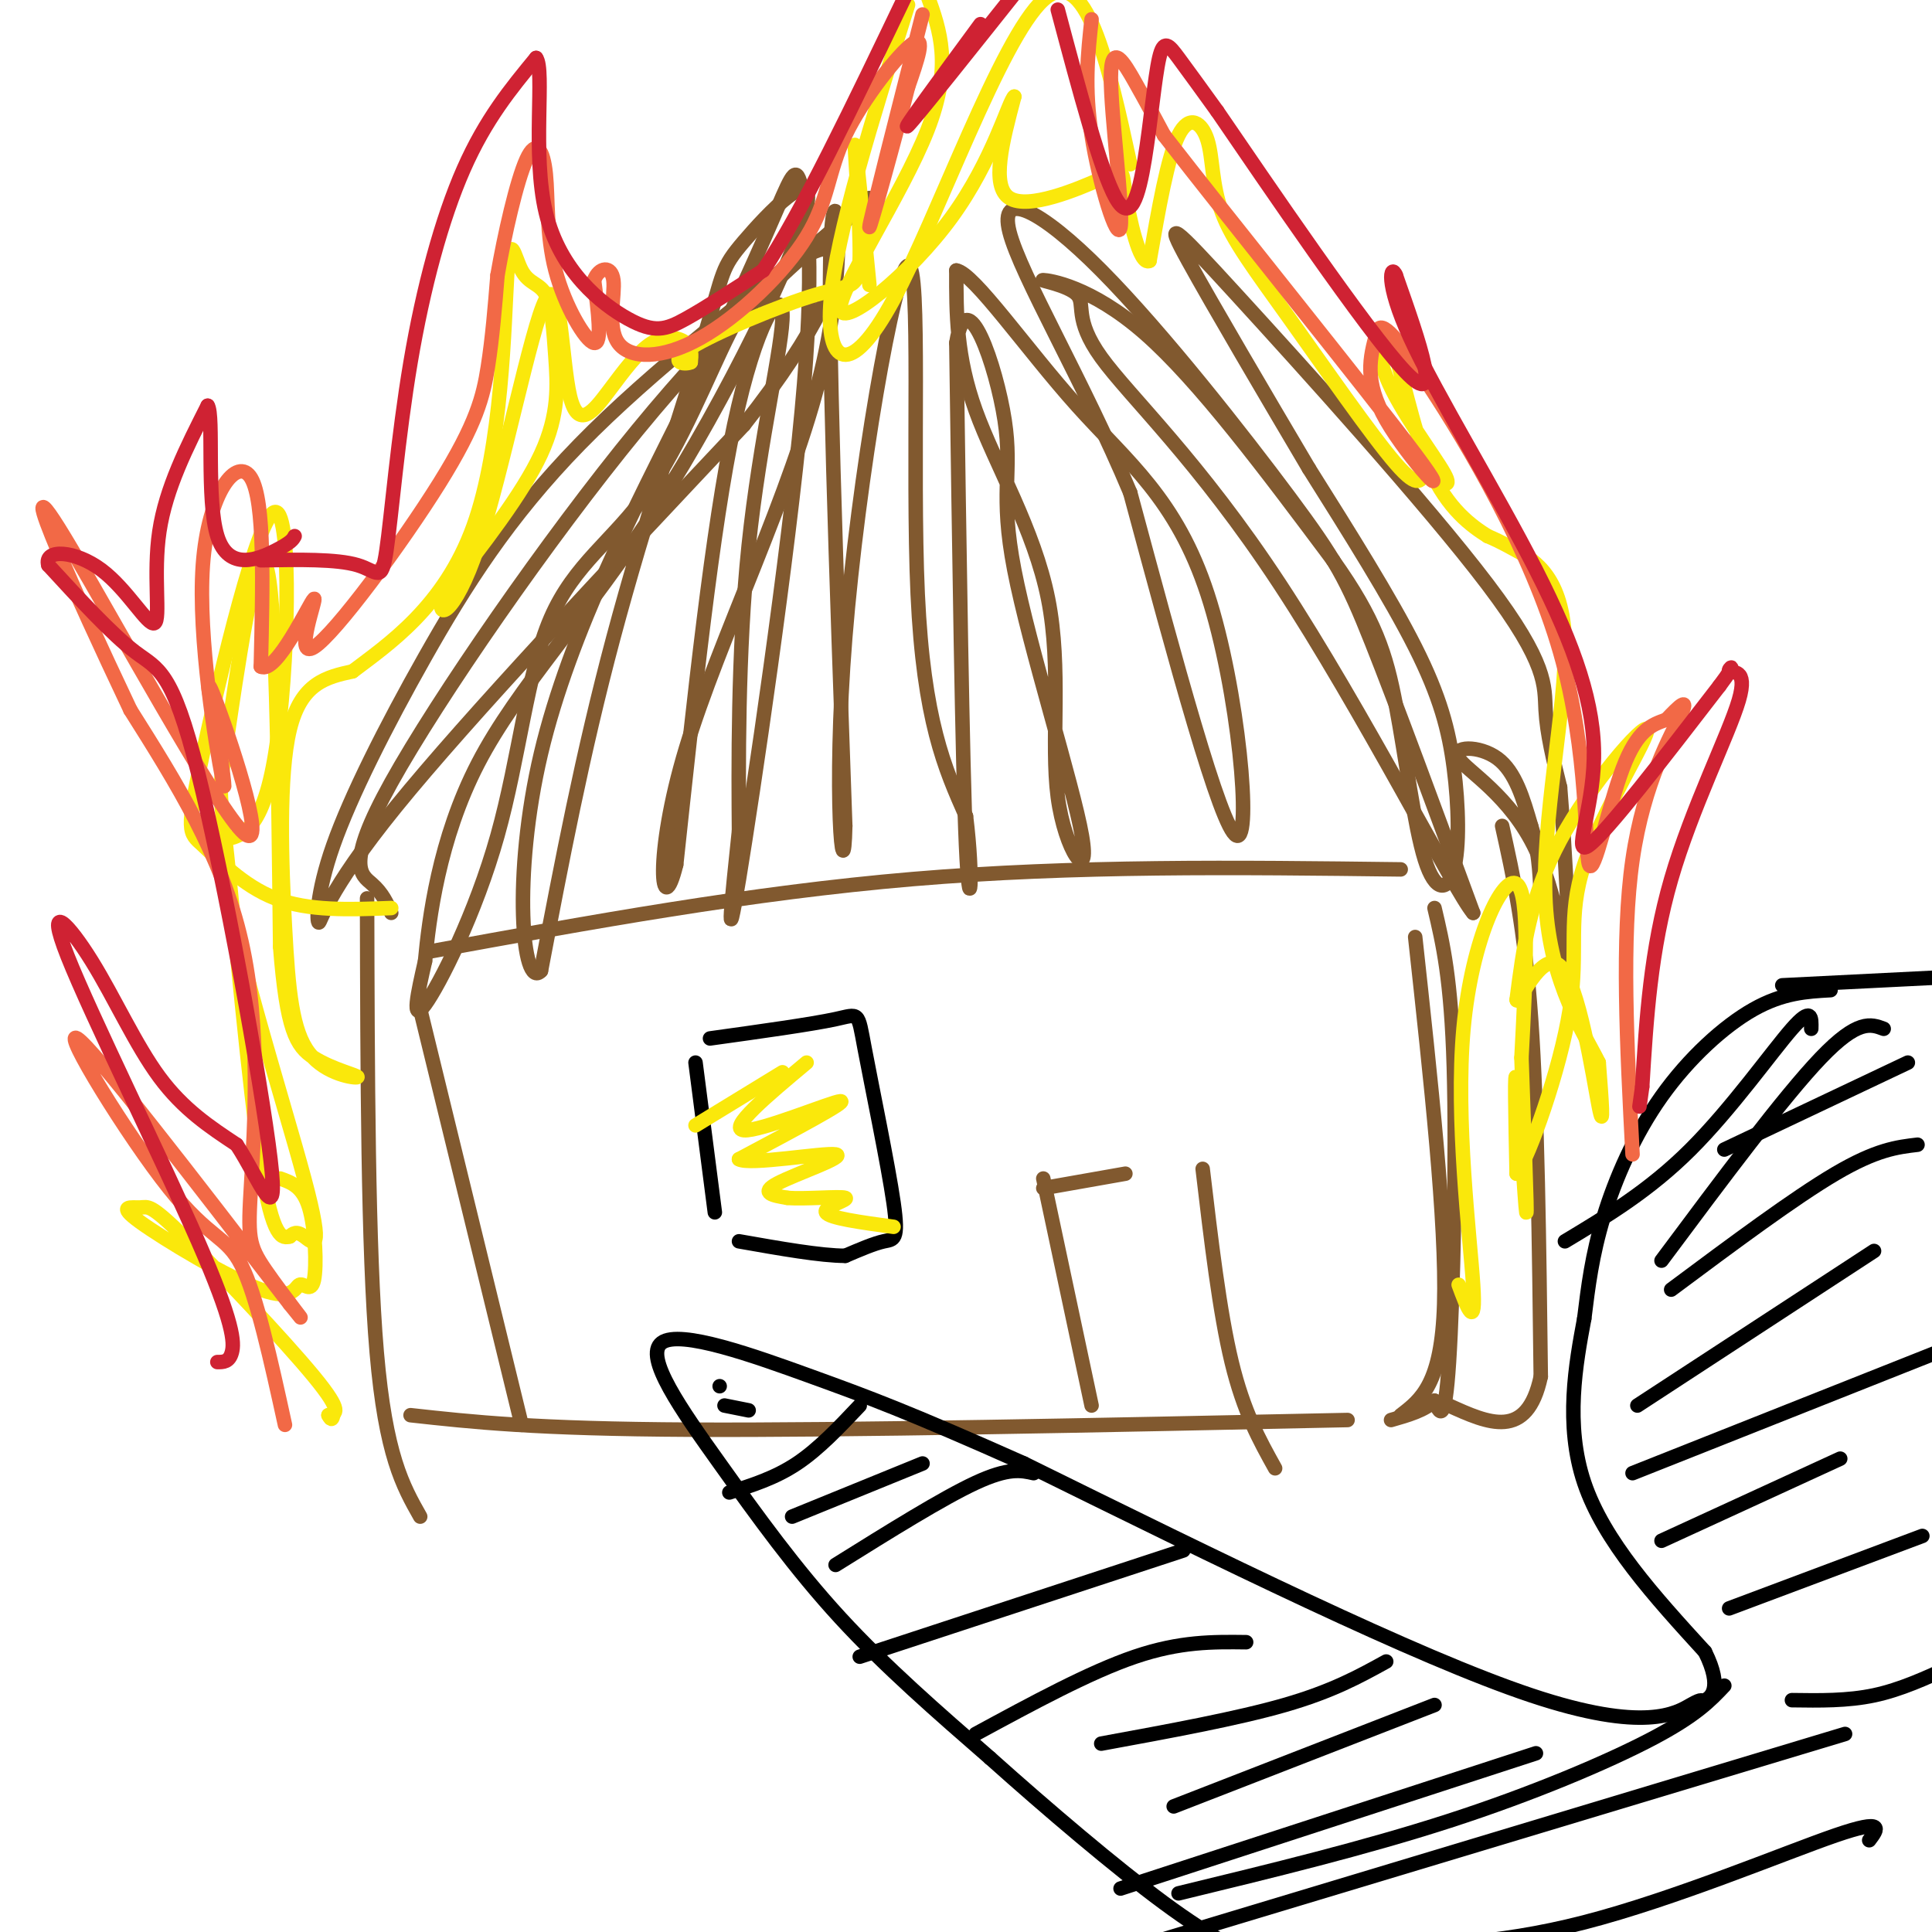 <svg viewBox='0 0 400 400' version='1.1' xmlns='http://www.w3.org/2000/svg' xmlns:xlink='http://www.w3.org/1999/xlink'><g fill='none' stroke='rgb(129,89,47)' stroke-width='3' stroke-linecap='round' stroke-linejoin='round'><path d='M87,209c0.000,0.000 21.000,86.000 21,86'/><path d='M293,194c3.250,29.750 6.500,59.500 6,76c-0.500,16.500 -4.750,19.750 -9,23'/><path d='M89,197c33.250,-6.083 66.500,-12.167 100,-15c33.500,-2.833 67.250,-2.417 101,-2'/><path d='M81,189c-0.911,-2.048 -1.821,-4.095 -4,-6c-2.179,-1.905 -5.625,-3.667 4,-21c9.625,-17.333 32.321,-50.238 51,-73c18.679,-22.762 33.339,-35.381 48,-48'/><path d='M176,45c-20.593,15.918 -41.186,31.835 -56,47c-14.814,15.165 -23.848,29.577 -32,44c-8.152,14.423 -15.422,28.856 -19,39c-3.578,10.144 -3.463,16.000 -3,16c0.463,-0.000 1.275,-5.857 16,-24c14.725,-18.143 43.362,-48.571 72,-79'/><path d='M154,88c15.984,-20.244 19.942,-31.354 19,-35c-0.942,-3.646 -6.786,0.171 -11,3c-4.214,2.829 -6.799,4.672 -11,13c-4.201,8.328 -10.018,23.143 -17,33c-6.982,9.857 -15.129,14.755 -20,26c-4.871,11.245 -6.465,28.835 -11,45c-4.535,16.165 -12.010,30.904 -15,35c-2.990,4.096 -1.495,-2.452 0,-9'/><path d='M88,199c0.802,-8.494 2.808,-25.228 11,-41c8.192,-15.772 22.570,-30.581 37,-53c14.430,-22.419 28.911,-52.449 31,-62c2.089,-9.551 -8.213,1.378 -13,7c-4.787,5.622 -4.058,5.937 -8,19c-3.942,13.063 -12.555,38.875 -19,63c-6.445,24.125 -10.723,46.562 -15,69'/><path d='M112,201c-3.850,4.226 -5.975,-19.710 0,-45c5.975,-25.290 20.050,-51.932 30,-72c9.950,-20.068 15.774,-33.560 19,-41c3.226,-7.440 3.854,-8.829 5,-4c1.146,4.829 2.808,15.877 0,46c-2.808,30.123 -10.088,79.321 -13,97c-2.912,17.679 -1.456,3.840 0,-10'/><path d='M153,172c-0.093,-11.923 -0.324,-36.732 2,-59c2.324,-22.268 7.203,-41.995 7,-48c-0.203,-6.005 -5.486,1.713 -10,23c-4.514,21.287 -8.257,56.144 -12,91'/><path d='M140,179c-3.078,12.553 -4.774,-1.563 2,-24c6.774,-22.437 22.016,-53.195 28,-78c5.984,-24.805 2.710,-43.659 2,-27c-0.710,16.659 1.145,68.829 3,121'/><path d='M175,171c-0.324,15.491 -2.633,-6.281 0,-39c2.633,-32.719 10.209,-76.386 13,-77c2.791,-0.614 0.797,41.825 2,68c1.203,26.175 5.601,36.088 10,46'/><path d='M200,169c1.644,13.111 0.756,22.889 0,6c-0.756,-16.889 -1.378,-60.444 -2,-104'/><path d='M198,71c2.086,-13.455 8.300,4.909 10,16c1.700,11.091 -1.114,14.910 2,31c3.114,16.090 12.155,44.449 14,55c1.845,10.551 -3.505,3.292 -5,-8c-1.495,-11.292 0.867,-26.617 -2,-41c-2.867,-14.383 -10.962,-27.824 -15,-39c-4.038,-11.176 -4.019,-20.088 -4,-29'/><path d='M198,56c3.573,0.515 14.504,16.303 25,28c10.496,11.697 20.557,19.303 27,39c6.443,19.697 9.270,51.485 6,50c-3.270,-1.485 -12.635,-36.242 -22,-71'/><path d='M234,102c-9.640,-23.017 -22.741,-45.060 -25,-54c-2.259,-8.940 6.322,-4.778 19,8c12.678,12.778 29.452,34.171 39,47c9.548,12.829 11.871,17.094 17,30c5.129,12.906 13.065,34.453 21,56'/><path d='M305,189c-3.601,-4.083 -23.105,-42.289 -40,-68c-16.895,-25.711 -31.182,-38.925 -37,-47c-5.818,-8.075 -3.168,-11.010 -5,-13c-1.832,-1.990 -8.147,-3.036 -7,-3c1.147,0.036 9.756,1.153 21,11c11.244,9.847 25.122,28.423 39,47'/><path d='M276,116c8.707,12.228 10.975,19.296 13,30c2.025,10.704 3.808,25.042 6,32c2.192,6.958 4.794,6.535 6,2c1.206,-4.535 1.017,-13.183 0,-21c-1.017,-7.817 -2.862,-14.805 -8,-25c-5.138,-10.195 -13.569,-23.598 -22,-37'/><path d='M271,97c-8.877,-15.011 -20.069,-34.039 -25,-43c-4.931,-8.961 -3.600,-7.856 10,7c13.600,14.856 39.469,43.461 52,60c12.531,16.539 11.723,21.011 12,26c0.277,4.989 1.638,10.494 3,16'/><path d='M323,163c1.054,12.590 2.188,36.064 2,39c-0.188,2.936 -1.700,-14.667 -7,-26c-5.300,-11.333 -14.388,-16.397 -16,-19c-1.612,-2.603 4.254,-2.744 8,0c3.746,2.744 5.373,8.372 7,14'/><path d='M317,171c1.500,4.667 1.750,9.333 2,14'/><path d='M297,188c1.733,7.333 3.467,14.667 4,33c0.533,18.333 -0.133,47.667 -1,61c-0.867,13.333 -1.933,10.667 -3,8'/><path d='M297,290c-2.000,2.000 -5.500,3.000 -9,4'/><path d='M76,186c0.083,36.333 0.167,72.667 2,94c1.833,21.333 5.417,27.667 9,34'/><path d='M85,293c12.833,1.417 25.667,2.833 58,3c32.333,0.167 84.167,-0.917 136,-2'/><path d='M216,244c0.000,0.000 10.000,47.000 10,47'/><path d='M216,246c0.000,0.000 17.000,-3.000 17,-3'/><path d='M249,242c1.750,14.833 3.500,29.667 6,40c2.500,10.333 5.750,16.167 9,22'/><path d='M311,171c2.333,10.500 4.667,21.000 6,40c1.333,19.000 1.667,46.500 2,74'/><path d='M319,285c-2.833,13.333 -10.917,9.667 -19,6'/></g>
<g fill='none' stroke='rgb(0,0,0)' stroke-width='3' stroke-linecap='round' stroke-linejoin='round'><path d='M379,205c-4.946,0.274 -9.893,0.548 -16,4c-6.107,3.452 -13.375,10.083 -19,18c-5.625,7.917 -9.607,17.119 -12,25c-2.393,7.881 -3.196,14.440 -4,21'/><path d='M328,273c-1.733,9.267 -4.067,21.933 0,34c4.067,12.067 14.533,23.533 25,35'/><path d='M353,342c3.858,7.740 1.003,9.590 0,10c-1.003,0.410 -0.155,-0.620 -3,1c-2.845,1.620 -9.384,5.892 -33,-2c-23.616,-7.892 -64.308,-27.946 -105,-48'/><path d='M212,303c-24.214,-10.784 -32.248,-13.743 -44,-18c-11.752,-4.257 -27.222,-9.811 -31,-7c-3.778,2.811 4.137,13.988 12,25c7.863,11.012 15.675,21.861 25,32c9.325,10.139 20.162,19.570 31,29'/><path d='M205,364c11.844,10.600 25.956,22.600 36,30c10.044,7.400 16.022,10.200 22,13'/><path d='M375,213c0.067,-2.356 0.133,-4.711 -4,0c-4.133,4.711 -12.467,16.489 -21,25c-8.533,8.511 -17.267,13.756 -26,19'/><path d='M390,213c-2.667,-1.000 -5.333,-2.000 -13,6c-7.667,8.000 -20.333,25.000 -33,42'/><path d='M397,237c-4.250,0.500 -8.500,1.000 -17,6c-8.500,5.000 -21.250,14.500 -34,24'/><path d='M388,259c0.000,0.000 -49.000,32.000 -49,32'/><path d='M401,280c0.000,0.000 -63.000,25.000 -63,25'/><path d='M381,302c0.000,0.000 -37.000,17.000 -37,17'/><path d='M398,318c0.000,0.000 -40.000,15.000 -40,15'/><path d='M404,345c-5.250,2.417 -10.500,4.833 -16,6c-5.500,1.167 -11.250,1.083 -17,1'/><path d='M178,291c-4.250,4.500 -8.500,9.000 -13,12c-4.500,3.000 -9.250,4.500 -14,6'/><path d='M191,303c0.000,0.000 -27.000,11.000 -27,11'/><path d='M214,305c-2.583,-0.583 -5.167,-1.167 -12,2c-6.833,3.167 -17.917,10.083 -29,17'/><path d='M245,321c0.000,0.000 -67.000,22.000 -67,22'/><path d='M258,340c-6.833,-0.083 -13.667,-0.167 -23,3c-9.333,3.167 -21.167,9.583 -33,16'/><path d='M287,344c-5.583,3.083 -11.167,6.167 -21,9c-9.833,2.833 -23.917,5.417 -38,8'/><path d='M297,353c0.000,0.000 -54.000,21.000 -54,21'/><path d='M318,363c0.000,0.000 -86.000,28.000 -86,28'/><path d='M357,349c-2.911,3.089 -5.822,6.178 -15,11c-9.178,4.822 -24.622,11.378 -42,17c-17.378,5.622 -36.689,10.311 -56,15'/><path d='M382,359c0.000,0.000 -156.000,47.000 -156,47'/><path d='M387,381c1.756,-2.311 3.511,-4.622 -7,-1c-10.511,3.622 -33.289,13.178 -52,18c-18.711,4.822 -33.356,4.911 -48,5'/><path d='M155,292c0.000,0.000 -5.000,-1.000 -5,-1'/><path d='M149,287c0.000,0.000 0.000,0.000 0,0'/><path d='M395,220c0.000,0.000 -38.000,18.000 -38,18'/><path d='M369,204c0.000,0.000 40.000,-2.000 40,-2'/></g>
<g fill='none' stroke='rgb(250,232,11)' stroke-width='3' stroke-linecap='round' stroke-linejoin='round'><path d='M81,188c-8.562,0.329 -17.123,0.658 -24,-2c-6.877,-2.658 -12.069,-8.303 -15,-11c-2.931,-2.697 -3.600,-2.444 0,-19c3.600,-16.556 11.469,-49.919 15,-50c3.531,-0.081 2.723,33.120 0,50c-2.723,16.880 -7.362,17.440 -12,18'/><path d='M45,174c2.179,17.905 13.625,53.667 18,70c4.375,16.333 1.679,13.238 0,12c-1.679,-1.238 -2.339,-0.619 -3,0'/><path d='M60,256c-1.430,0.318 -3.505,1.113 -6,-15c-2.495,-16.113 -5.411,-49.133 -7,-64c-1.589,-14.867 -1.851,-11.579 0,-24c1.851,-12.421 5.815,-40.549 8,-36c2.185,4.549 2.593,41.774 3,79'/><path d='M58,196c1.361,17.176 3.262,20.615 7,23c3.738,2.385 9.311,3.716 9,4c-0.311,0.284 -6.506,-0.481 -10,-5c-3.494,-4.519 -4.287,-12.794 -5,-26c-0.713,-13.206 -1.347,-31.345 1,-41c2.347,-9.655 7.673,-10.828 13,-12'/><path d='M73,139c7.278,-5.523 18.972,-13.329 25,-30c6.028,-16.671 6.389,-42.205 7,-52c0.611,-9.795 1.470,-3.851 3,-1c1.530,2.851 3.730,2.610 5,5c1.270,2.390 1.611,7.413 2,13c0.389,5.587 0.825,11.739 -3,20c-3.825,8.261 -11.913,18.630 -20,29'/><path d='M92,123c-2.303,5.635 1.938,5.221 7,-10c5.062,-15.221 10.943,-45.251 14,-51c3.057,-5.749 3.289,12.783 5,20c1.711,7.217 4.902,3.120 8,-1c3.098,-4.120 6.103,-8.263 9,-10c2.897,-1.737 5.685,-1.068 7,0c1.315,1.068 1.158,2.534 1,4'/><path d='M143,75c-1.270,0.600 -4.945,0.100 0,-3c4.945,-3.100 18.511,-8.800 26,-11c7.489,-2.200 8.901,-0.900 9,-8c0.099,-7.100 -1.115,-22.600 -1,-23c0.115,-0.400 1.557,14.300 3,29'/><path d='M302,266c1.815,4.887 3.631,9.774 3,0c-0.631,-9.774 -3.708,-34.208 -2,-53c1.708,-18.792 8.202,-31.940 11,-30c2.798,1.940 1.899,18.970 1,36'/><path d='M315,219c0.500,14.643 1.250,33.250 1,32c-0.250,-1.250 -1.500,-22.357 -2,-27c-0.500,-4.643 -0.250,7.179 0,19'/><path d='M314,243c2.590,-3.466 9.064,-21.630 11,-34c1.936,-12.370 -0.667,-18.944 3,-30c3.667,-11.056 13.603,-26.592 13,-28c-0.603,-1.408 -11.744,11.312 -18,23c-6.256,11.688 -7.628,22.344 -9,33'/><path d='M314,207c0.167,1.690 5.083,-10.583 9,-7c3.917,3.583 6.833,23.024 8,29c1.167,5.976 0.583,-1.512 0,-9'/><path d='M331,220c-2.874,-5.887 -10.059,-16.104 -11,-33c-0.941,-16.896 4.362,-40.472 4,-54c-0.362,-13.528 -6.389,-17.008 -10,-19c-3.611,-1.992 -4.805,-2.496 -6,-3'/><path d='M308,111c-3.232,-2.029 -8.311,-5.602 -12,-14c-3.689,-8.398 -5.989,-21.622 -8,-26c-2.011,-4.378 -3.734,0.091 -1,7c2.734,6.909 9.924,16.260 12,20c2.076,3.740 -0.962,1.870 -4,0'/><path d='M295,98c-0.863,1.068 -1.019,3.738 -6,-2c-4.981,-5.738 -14.785,-19.886 -22,-30c-7.215,-10.114 -11.841,-16.196 -14,-22c-2.159,-5.804 -1.850,-11.332 -3,-15c-1.150,-3.668 -3.757,-5.477 -6,-1c-2.243,4.477 -4.121,15.238 -6,26'/><path d='M238,54c-2.064,1.164 -4.223,-8.925 -5,-14c-0.777,-5.075 -0.171,-5.136 -5,-3c-4.829,2.136 -15.094,6.467 -19,4c-3.906,-2.467 -1.453,-11.734 1,-21'/><path d='M210,20c-1.108,0.761 -4.380,13.163 -13,25c-8.620,11.837 -22.590,23.110 -23,19c-0.410,-4.110 12.740,-23.603 18,-37c5.260,-13.397 2.630,-20.699 0,-28'/><path d='M188,1c-7.417,23.732 -14.833,47.464 -16,61c-1.167,13.536 3.917,16.875 13,0c9.083,-16.875 22.167,-53.964 31,-62c8.833,-8.036 13.417,12.982 18,34'/><path d='M58,244c2.343,0.830 4.685,1.661 6,6c1.315,4.339 1.602,12.187 1,15c-0.602,2.813 -2.095,0.592 -3,1c-0.905,0.408 -1.224,3.447 -8,1c-6.776,-2.447 -20.009,-10.379 -25,-14c-4.991,-3.621 -1.740,-2.929 0,-3c1.740,-0.071 1.968,-0.904 9,6c7.032,6.904 20.866,21.544 27,29c6.134,7.456 4.567,7.728 3,8'/><path d='M68,293c0.667,1.333 0.833,0.667 1,0'/></g>
<g fill='none' stroke='rgb(242,105,70)' stroke-width='3' stroke-linecap='round' stroke-linejoin='round'><path d='M59,295c-2.935,-13.387 -5.869,-26.774 -9,-33c-3.131,-6.226 -6.458,-5.292 -15,-16c-8.542,-10.708 -22.298,-33.060 -19,-31c3.298,2.060 23.649,28.530 44,55'/><path d='M60,270c5.898,7.370 -1.357,-1.705 -5,-7c-3.643,-5.295 -3.673,-6.810 -3,-18c0.673,-11.190 2.049,-32.054 -2,-50c-4.049,-17.946 -13.525,-32.973 -23,-48'/><path d='M27,147c-6.548,-13.843 -11.418,-24.450 -15,-33c-3.582,-8.550 -5.878,-15.044 3,0c8.878,15.044 28.929,51.627 35,58c6.071,6.373 -1.837,-17.465 -5,-26c-3.163,-8.535 -1.582,-1.768 0,5'/><path d='M45,151c0.622,5.293 2.177,16.027 1,10c-1.177,-6.027 -5.086,-28.815 -4,-44c1.086,-15.185 7.167,-22.767 10,-18c2.833,4.767 2.416,21.884 2,39'/><path d='M54,138c3.182,1.790 10.137,-13.236 11,-14c0.863,-0.764 -4.367,12.733 0,10c4.367,-2.733 18.329,-21.697 26,-34c7.671,-12.303 9.049,-17.944 10,-24c0.951,-6.056 1.476,-12.528 2,-19'/><path d='M103,57c1.424,-8.308 3.984,-19.577 6,-24c2.016,-4.423 3.489,-2.000 4,3c0.511,5.000 0.061,12.577 2,20c1.939,7.423 6.268,14.692 8,15c1.732,0.308 0.866,-6.346 0,-13'/><path d='M123,58c1.031,-2.743 3.608,-3.100 4,0c0.392,3.100 -1.401,9.658 1,13c2.401,3.342 8.997,3.467 17,-1c8.003,-4.467 17.413,-13.527 22,-21c4.587,-7.473 4.350,-13.358 8,-21c3.650,-7.642 11.186,-17.041 14,-19c2.814,-1.959 0.907,3.520 -1,9'/><path d='M188,18c-2.422,9.800 -7.978,29.800 -8,29c-0.022,-0.800 5.489,-22.400 11,-44'/><path d='M226,4c-0.770,7.062 -1.541,14.124 0,24c1.541,9.876 5.392,22.565 6,19c0.608,-3.565 -2.029,-23.383 -2,-31c0.029,-7.617 2.722,-3.033 5,1c2.278,4.033 4.139,7.517 6,11'/><path d='M241,28c13.024,16.833 42.583,53.417 52,66c9.417,12.583 -1.310,1.167 -6,-7c-4.690,-8.167 -3.345,-13.083 -2,-18'/><path d='M285,69c0.619,-2.839 3.166,-0.938 11,11c7.834,11.938 20.956,33.911 27,55c6.044,21.089 5.012,41.293 6,44c0.988,2.707 3.997,-12.084 7,-20c3.003,-7.916 6.002,-8.958 9,-10'/><path d='M345,149c2.667,-2.833 4.833,-4.917 3,-1c-1.833,3.917 -7.667,13.833 -10,30c-2.333,16.167 -1.167,38.583 0,61'/></g>
<g fill='none' stroke='rgb(207,34,51)' stroke-width='3' stroke-linecap='round' stroke-linejoin='round'><path d='M45,282c1.224,0.006 2.448,0.013 3,-2c0.552,-2.013 0.432,-6.045 -7,-23c-7.432,-16.955 -22.178,-46.833 -27,-59c-4.822,-12.167 0.279,-6.622 5,1c4.721,7.622 9.063,17.321 14,24c4.937,6.679 10.468,10.340 16,14'/><path d='M49,237c4.820,7.352 8.869,18.734 7,3c-1.869,-15.734 -9.657,-58.582 -15,-80c-5.343,-21.418 -8.241,-21.405 -13,-25c-4.759,-3.595 -11.380,-10.797 -18,-18'/><path d='M10,117c-0.976,-3.445 5.584,-3.057 11,1c5.416,4.057 9.689,11.785 11,11c1.311,-0.785 -0.340,-10.081 1,-19c1.340,-8.919 5.670,-17.459 10,-26'/><path d='M43,84c1.333,1.869 -0.333,19.542 2,27c2.333,7.458 8.667,4.702 12,3c3.333,-1.702 3.667,-2.351 4,-3'/><path d='M54,116c7.861,-0.137 15.722,-0.274 20,1c4.278,1.274 4.971,3.960 6,-3c1.029,-6.960 2.392,-23.566 5,-39c2.608,-15.434 6.459,-29.695 11,-40c4.541,-10.305 9.770,-16.652 15,-23'/><path d='M111,12c1.884,2.388 -0.907,19.856 2,32c2.907,12.144 11.514,18.962 17,22c5.486,3.038 7.853,2.297 12,0c4.147,-2.297 10.073,-6.148 16,-10'/><path d='M158,56c7.667,-11.333 18.833,-34.667 30,-58'/><path d='M203,5c-8.333,11.333 -16.667,22.667 -15,21c1.667,-1.667 13.333,-16.333 25,-31'/><path d='M219,2c4.464,16.770 8.928,33.541 12,39c3.072,5.459 4.751,-0.392 6,-8c1.249,-7.608 2.067,-16.971 3,-21c0.933,-4.029 1.981,-2.722 4,0c2.019,2.722 5.010,6.861 8,11'/><path d='M252,23c10.000,14.600 31.000,45.600 39,54c8.000,8.400 3.000,-5.800 -2,-20'/><path d='M289,57c-0.985,-2.534 -2.449,1.130 3,13c5.449,11.870 17.811,31.944 26,48c8.189,16.056 12.205,28.092 12,39c-0.205,10.908 -4.630,20.688 -1,18c3.630,-2.688 15.315,-17.844 27,-33'/><path d='M356,142c4.305,-5.695 1.566,-3.434 2,-3c0.434,0.434 4.040,-0.960 2,6c-2.040,6.960 -9.726,22.274 -14,37c-4.274,14.726 -5.137,28.863 -6,43'/><path d='M340,225c-1.000,7.167 -0.500,3.583 0,0'/></g>
<g fill='none' stroke='rgb(0,0,0)' stroke-width='3' stroke-linecap='round' stroke-linejoin='round'><path d='M144,220c0.000,0.000 4.000,31.000 4,31'/><path d='M147,215c10.494,-1.459 20.989,-2.919 26,-4c5.011,-1.081 4.539,-1.785 6,6c1.461,7.785 4.855,24.057 6,32c1.145,7.943 0.041,7.555 -2,8c-2.041,0.445 -5.021,1.722 -8,3'/><path d='M175,260c-5.000,0.000 -13.500,-1.500 -22,-3'/></g>
<g fill='none' stroke='rgb(250,232,11)' stroke-width='3' stroke-linecap='round' stroke-linejoin='round'><path d='M162,222c0.000,0.000 -18.000,11.000 -18,11'/><path d='M167,220c-8.178,6.844 -16.356,13.689 -13,14c3.356,0.311 18.244,-5.911 20,-6c1.756,-0.089 -9.622,5.956 -21,12'/><path d='M153,240c2.012,1.310 17.542,-1.417 20,-1c2.458,0.417 -8.155,3.976 -12,6c-3.845,2.024 -0.923,2.512 2,3'/><path d='M163,248c3.429,0.321 11.000,-0.375 12,0c1.000,0.375 -4.571,1.821 -4,3c0.571,1.179 7.286,2.089 14,3'/></g>
</svg>